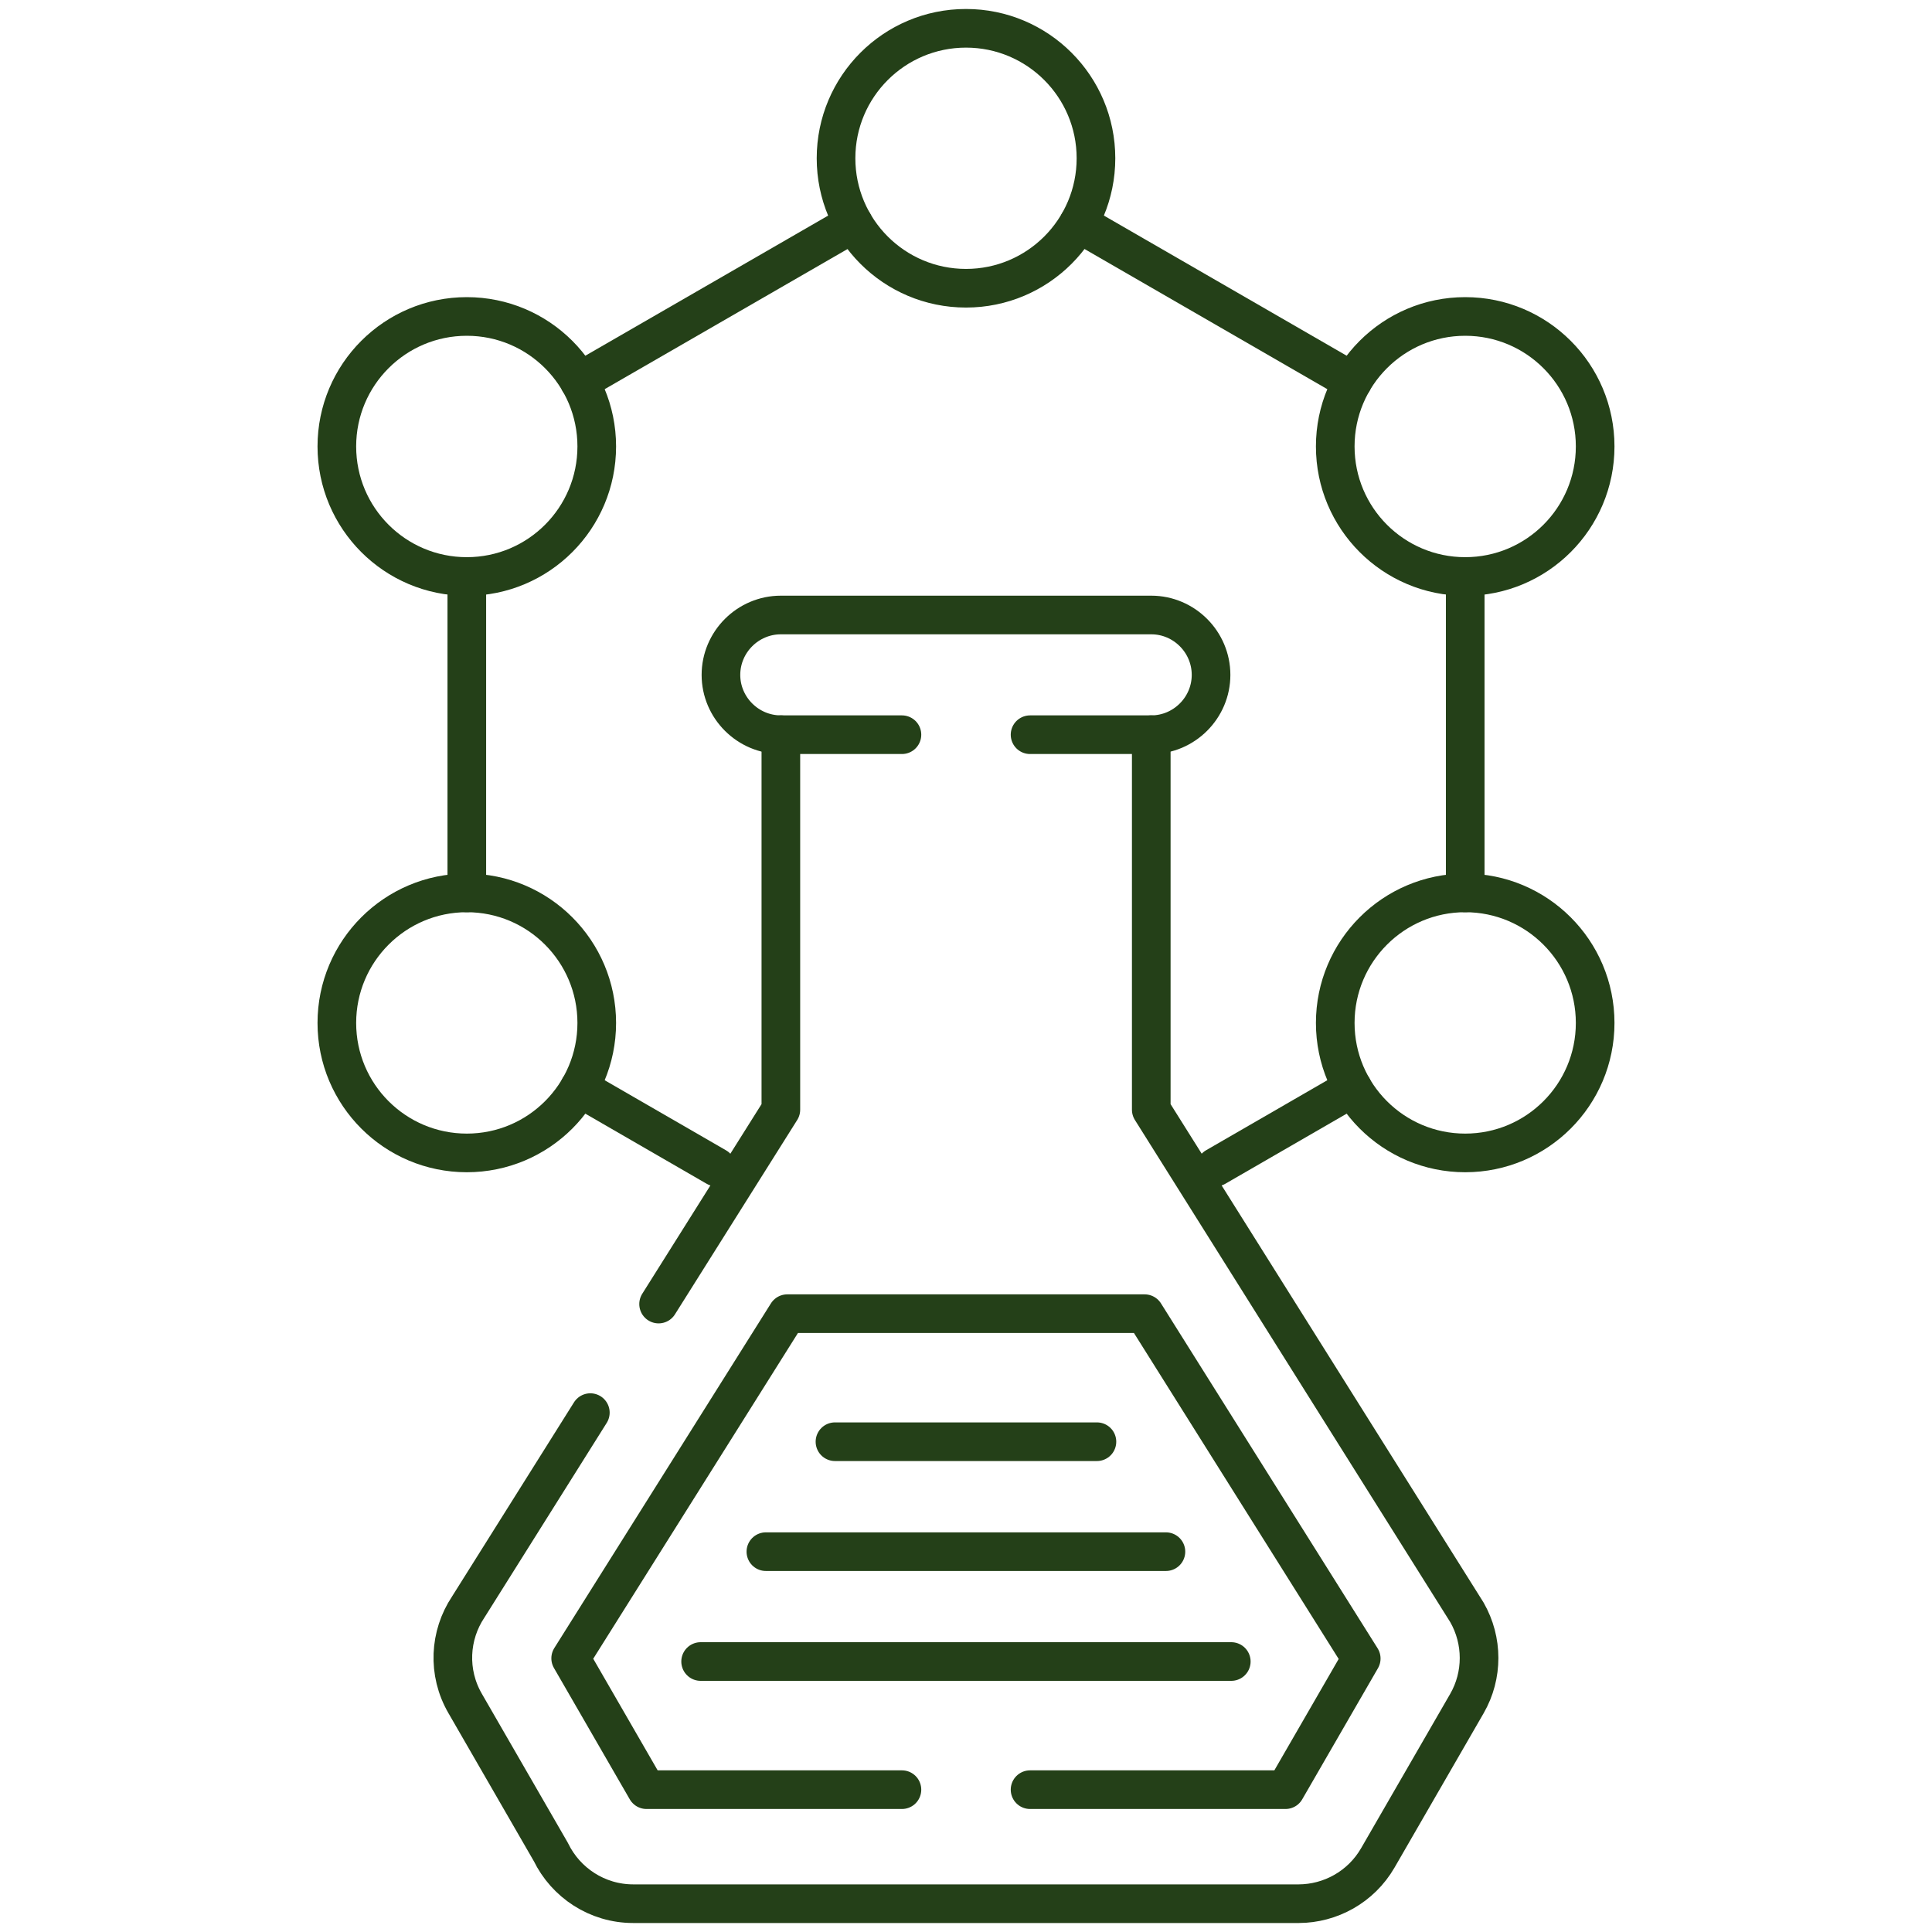 <svg width="100" height="100" viewBox="0 0 100 100" fill="none" xmlns="http://www.w3.org/2000/svg">
<mask id="mask0_18_1240" style="mask-type:luminance" maskUnits="userSpaceOnUse" x="0" y="0" width="100" height="100">
<path d="M0 7.62939e-06H100V100H0V7.62939e-06Z" fill="white"/>
</mask>
<g mask="url(#mask0_18_1240)">
<path d="M59.589 38.028V57.438L75.927 83.454C76.763 84.915 76.769 86.715 75.927 88.176L71.315 96.165C70.441 97.677 68.852 98.529 67.224 98.535H32.776C30.905 98.535 29.283 97.444 28.513 95.861L24.079 88.176C23.143 86.565 23.265 84.633 24.234 83.182L30.556 73.117M34.089 67.498L40.417 57.438V38.028" stroke="#244018" stroke-width="2" stroke-miterlimit="10" stroke-linecap="round" stroke-linejoin="round"/>
<path d="M53.316 92.633H66.537L70.457 85.846L59.246 67.996H40.749L29.538 85.834L33.463 92.633H46.684" stroke="#244018" stroke-width="2" stroke-miterlimit="10" stroke-linecap="round" stroke-linejoin="round"/>
<path d="M53.316 38.028H59.589C61.289 38.028 62.684 36.632 62.684 34.933C62.684 33.228 61.289 31.832 59.589 31.832H40.417C38.712 31.832 37.316 33.228 37.316 34.933C37.316 36.632 38.712 38.028 40.417 38.028H46.684" stroke="#244018" stroke-width="2" stroke-miterlimit="10" stroke-linecap="round" stroke-linejoin="round"/>
<path d="M24.162 46.216V29.839M37.078 60.406L29.986 56.309M70.014 56.309L62.922 60.406M75.839 29.839V46.216M55.83 11.558L70.014 19.746M29.986 19.746L44.176 11.558" stroke="#244018" stroke-width="2" stroke-miterlimit="10" stroke-linecap="round" stroke-linejoin="round"/>
<path d="M75.839 16.38C79.554 16.38 82.565 19.392 82.565 23.107C82.565 26.827 79.554 29.839 75.839 29.839C72.124 29.839 69.112 26.827 69.112 23.107C69.112 19.392 72.124 16.38 75.839 16.38ZM50 1.465C53.715 1.465 56.727 4.477 56.727 8.192C56.727 11.907 53.715 14.919 50 14.919C46.285 14.919 43.273 11.907 43.273 8.192C43.273 4.477 46.285 1.465 50 1.465ZM24.162 16.38C27.877 16.38 30.888 19.392 30.888 23.107C30.888 26.827 27.877 29.839 24.162 29.839C20.447 29.839 17.435 26.827 17.435 23.107C17.435 19.392 20.447 16.38 24.162 16.38ZM24.162 46.216C27.877 46.216 30.888 49.233 30.888 52.948C30.888 56.663 27.877 59.675 24.162 59.675C20.447 59.675 17.435 56.663 17.435 52.948C17.435 49.233 20.447 46.216 24.162 46.216ZM75.839 46.216C79.554 46.216 82.565 49.233 82.565 52.948C82.565 56.663 79.554 59.675 75.839 59.675C72.124 59.675 69.112 56.663 69.112 52.948C69.112 49.233 72.124 46.216 75.839 46.216Z" stroke="#244018" stroke-width="2" stroke-miterlimit="10" stroke-linecap="round" stroke-linejoin="round"/>
<path d="M39.642 80.314H60.348M36.264 86H63.731M43.218 74.623H56.777" stroke="#244018" stroke-width="2" stroke-miterlimit="10" stroke-linecap="round" stroke-linejoin="round"/>
</g>
</svg>
